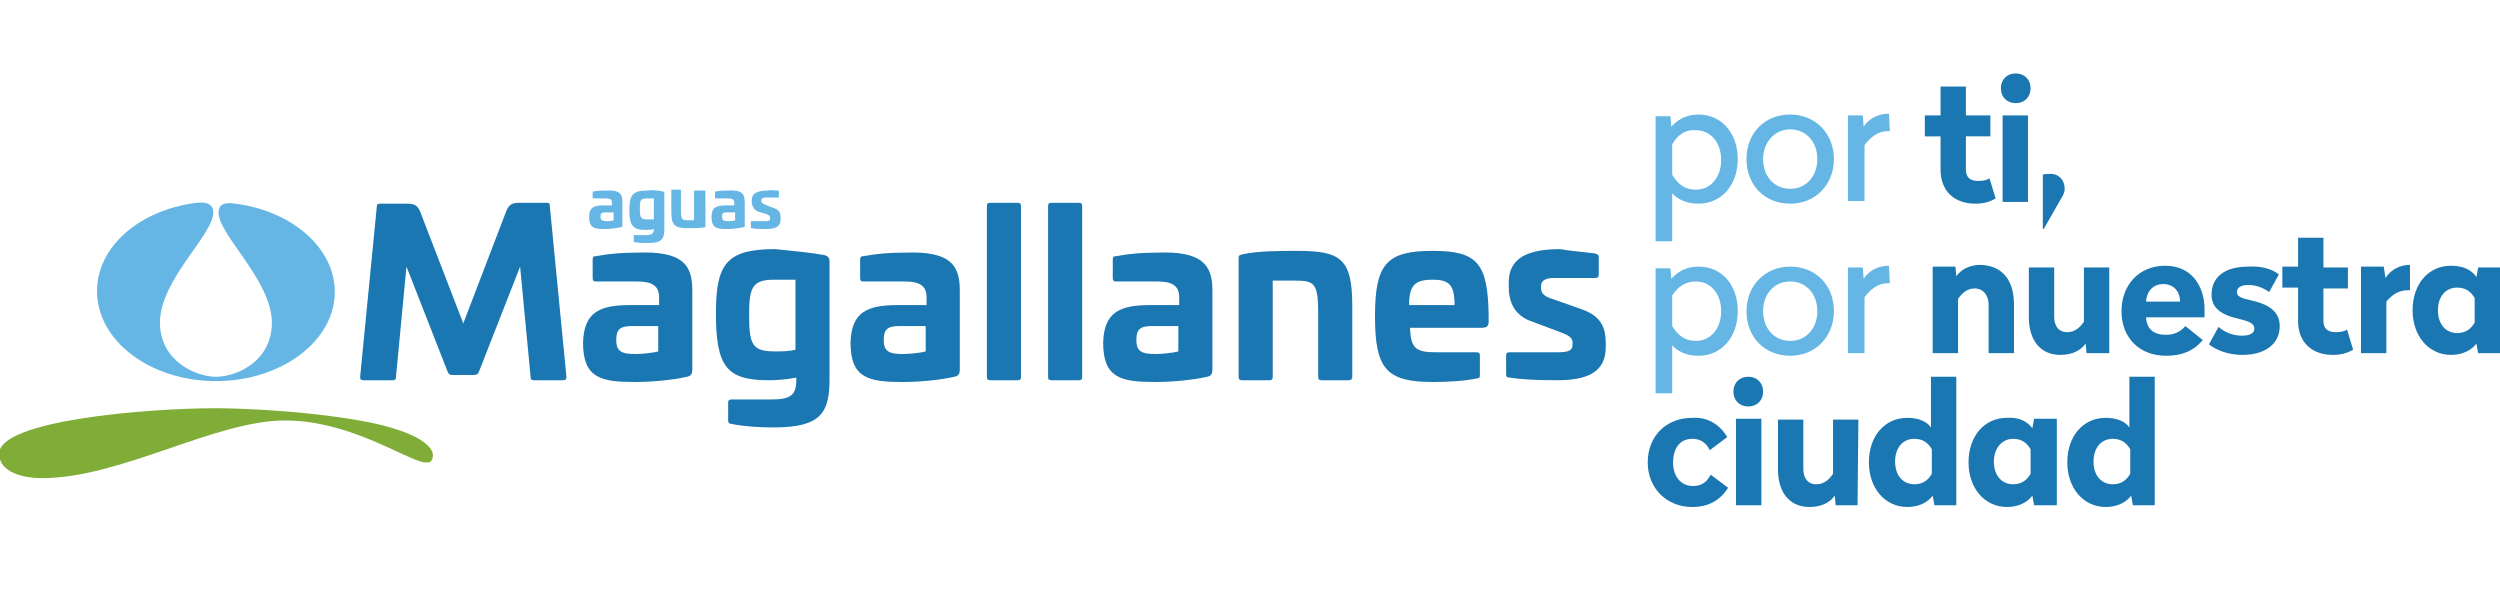 <?xml version="1.0" encoding="utf-8"?>
<!-- Generator: Adobe Illustrator 20.0.0, SVG Export Plug-In . SVG Version: 6.00 Build 0)  -->
<svg version="1.1" id="Layer_1" xmlns="http://www.w3.org/2000/svg" xmlns:xlink="http://www.w3.org/1999/xlink" x="0px" y="0px"
	 viewBox="0 0 286 70" style="enable-background:new 0 0 286 70;" xml:space="preserve">
<style type="text/css">
	.st0{fill:#65B6E5;}
	.st1{fill:#1B77B2;}
	.st2{fill:#80AD37;}
</style>
<g>
	<path class="st0" d="M198.8,18.2c0,2.9-1.8,5.1-4.5,5.1c-1.5,0-2.5-0.6-3-1.2v5.5h-1.9V13.3h1.7l0.1,1.2c0.6-0.7,1.6-1.4,3.1-1.4
		C197,13.1,198.8,15.3,198.8,18.2z M191.3,16.5V20c0.6,1,1.4,1.7,2.7,1.7c1.7,0,2.9-1.4,2.9-3.4s-1.2-3.4-2.9-3.4
		C192.7,14.8,191.9,15.5,191.3,16.5z"/>
	<path class="st0" d="M209.8,18.2c0,2.9-2.1,5.1-5,5.1s-5-2.1-5-5.1s2.1-5.1,5-5.1S209.8,15.3,209.8,18.2z M201.7,18.2
		c0,2,1.3,3.4,3.1,3.4s3.1-1.4,3.1-3.4s-1.3-3.4-3.1-3.4S201.7,16.3,201.7,18.2z"/>
	<path class="st0" d="M216.2,15H216c-1.2,0-2,0.7-2.7,1.6V23h-1.9v-9.8h1.7l0.1,1.3c0.5-0.8,1.5-1.5,2.9-1.5L216.2,15L216.2,15z"/>
	<path class="st1" d="M224.9,13.2h2.8v2.4h-2.8v3.8c0,0.9,0.5,1.3,1.4,1.3c0.6,0,1-0.1,1.3-0.3l0.7,2.3c-0.5,0.3-1.2,0.6-2.3,0.6
		c-2.4,0-4-1.4-4-3.9v-3.8h-1.8v-2.4h1.8V9.9h2.9L224.9,13.2L224.9,13.2z"/>
	<path class="st1" d="M232.3,10.1c0,1-0.7,1.7-1.7,1.7s-1.7-0.7-1.7-1.7s0.7-1.7,1.7-1.7S232.3,9.1,232.3,10.1z M232,23.1h-2.9v-9.9
		h2.9V23.1z"/>
	<path class="st1" d="M236.2,21.6c0,0.4-0.2,0.8-0.4,1.1l-2,3.5h-0.1V20c0.2-0.1,0.4-0.1,0.7-0.1C235.5,19.8,236.2,20.6,236.2,21.6z
		"/>
	<path class="st0" d="M198.8,35.6c0,2.9-1.8,5.1-4.5,5.1c-1.5,0-2.5-0.6-3-1.2V45h-1.9V30.7h1.7l0.1,1.2c0.6-0.7,1.6-1.4,3.1-1.4
		C197,30.5,198.8,32.6,198.8,35.6z M191.3,33.8v3.5c0.6,1,1.4,1.7,2.7,1.7c1.7,0,2.9-1.4,2.9-3.4s-1.2-3.4-2.9-3.4
		C192.7,32.2,191.9,32.9,191.3,33.8z"/>
	<path class="st0" d="M209.8,35.6c0,2.9-2.1,5.1-5,5.1s-5-2.1-5-5.1c0-2.9,2.1-5.1,5-5.1S209.8,32.6,209.8,35.6z M201.7,35.6
		c0,2,1.3,3.4,3.1,3.4s3.1-1.4,3.1-3.4s-1.3-3.4-3.1-3.4S201.7,33.6,201.7,35.6z"/>
	<path class="st0" d="M216.2,32.4H216c-1.2,0-2,0.7-2.7,1.6v6.4h-1.9v-9.8h1.7l0.1,1.3c0.5-0.8,1.5-1.5,2.9-1.5L216.2,32.4
		L216.2,32.4z"/>
	<path class="st1" d="M230.4,34.8v5.6h-2.9v-5.5c0-1.1-0.6-1.9-1.6-1.9c-0.9,0-1.5,0.6-1.9,1.2v6.2h-2.9v-9.9h2.6l0.1,1.1
		c0.5-0.7,1.4-1.3,2.8-1.3C229.1,30.4,230.4,32.1,230.4,34.8z"/>
	<path class="st1" d="M241.3,40.4h-2.6l-0.1-1.1c-0.5,0.7-1.4,1.3-2.9,1.3c-2.3,0-3.6-1.7-3.6-4.3v-5.7h2.9v5.6
		c0,1.1,0.5,1.8,1.5,1.8c0.9,0,1.5-0.6,1.9-1.2v-6.2h2.9L241.3,40.4L241.3,40.4z"/>
	<path class="st1" d="M252.2,35.4v0.9h-6.7c0.1,1.3,0.8,2,2.3,2c1,0,1.7-0.4,2.2-1l2,1.6c-1,1.2-2.3,1.8-4.2,1.8
		c-3.1,0-5.1-2.1-5.1-5.1s2-5.2,5-5.2S252.2,32.7,252.2,35.4z M245.5,34.5h3.9c0-1.1-0.7-2-1.9-2S245.6,33.3,245.5,34.5z"/>
	<path class="st1" d="M260.7,31.4l-1.1,2c-0.6-0.4-1.4-0.8-2.4-0.8c-0.8,0-1.3,0.3-1.3,0.8s0.4,0.7,1.8,1c2.1,0.5,3.1,1.4,3.1,2.9
		c0,2-1.6,3.3-4.3,3.3c-1.5,0-2.9-0.5-3.8-1.2l1.1-2c0.7,0.6,1.6,1,2.7,1c0.9,0,1.4-0.3,1.4-0.8s-0.4-0.8-1.7-1.1
		c-2.2-0.5-3.2-1.3-3.2-2.8c0-2,1.5-3.2,4.2-3.2C258.7,30.4,260,30.8,260.7,31.4z"/>
	<path class="st1" d="M265.8,30.6h2.8V33h-2.8v3.7c0,0.9,0.5,1.3,1.4,1.3c0.6,0,1-0.1,1.3-0.3l0.7,2.3c-0.5,0.3-1.2,0.6-2.3,0.6
		c-2.4,0-4-1.4-4-3.9v-3.8h-1.8v-2.4h1.8v-3.3h2.9V30.6z"/>
	<path class="st1" d="M275.7,33.2h-0.2c-1.2,0-1.9,0.6-2.5,1.3v5.9h-2.9v-9.9h2.6l0.2,1.3c0.5-0.8,1.5-1.5,2.8-1.5V33.2z"/>
	<path class="st1" d="M283.3,31.7l0.2-1.1h2.6v9.8h-2.6l-0.2-1.1c-0.5,0.7-1.5,1.3-2.9,1.3c-2.6,0-4.4-2.2-4.4-5.1
		c0-3,1.8-5.1,4.4-5.1C281.8,30.4,282.8,30.9,283.3,31.7z M278.9,35.5c0,1.6,0.9,2.6,2.2,2.6c1,0,1.6-0.5,2-1.2v-2.8
		c-0.4-0.7-1-1.2-2-1.2C279.8,32.9,278.9,33.9,278.9,35.5z"/>
	<path class="st1" d="M197.6,50l-2,1.5c-0.4-0.8-1-1.3-2-1.3c-1.5,0-2.2,1.2-2.2,2.7s0.8,2.7,2.3,2.7c1,0,1.6-0.5,2-1.3l2,1.5
		c-0.9,1.4-2.2,2.2-4.1,2.2c-3,0-5.1-2.2-5.1-5.1c0-3,2.1-5.1,5.1-5.1C195.3,47.7,196.7,48.5,197.6,50z"/>
	<path class="st1" d="M201.7,44.8c0,1-0.7,1.7-1.7,1.7s-1.7-0.7-1.7-1.7s0.7-1.7,1.7-1.7S201.7,43.8,201.7,44.8z M201.5,57.8h-2.9
		v-9.9h2.9V57.8z"/>
	<path class="st1" d="M212.5,57.8H210l-0.1-1.1c-0.5,0.7-1.4,1.3-2.9,1.3c-2.3,0-3.6-1.7-3.6-4.3V48h2.9v5.6c0,1.1,0.5,1.8,1.5,1.8
		c0.9,0,1.5-0.6,1.9-1.2V48h2.9L212.5,57.8L212.5,57.8z"/>
	<path class="st1" d="M223.9,57.8h-2.6l-0.2-1.1c-0.5,0.7-1.5,1.3-2.9,1.3c-2.6,0-4.4-2.2-4.4-5.1c0-3,1.8-5.1,4.4-5.1
		c1.4,0,2.3,0.5,2.7,1.1v-5.8h2.9v14.7H223.9z M216.8,52.8c0,1.6,0.9,2.6,2.2,2.6c1,0,1.6-0.5,2-1.2v-2.8c-0.4-0.7-1-1.2-2-1.2
		C217.7,50.2,216.8,51.2,216.8,52.8z"/>
	<path class="st1" d="M232.5,49l0.2-1.1h2.6v9.9h-2.6l-0.2-1.1c-0.5,0.7-1.5,1.3-2.9,1.3c-2.6,0-4.4-2.2-4.4-5.1
		c0-3,1.8-5.1,4.4-5.1C231.1,47.7,232,48.3,232.5,49z M228.1,52.8c0,1.6,0.9,2.6,2.2,2.6c1,0,1.6-0.5,2-1.2v-2.8
		c-0.4-0.7-1-1.2-2-1.2C229.1,50.2,228.1,51.2,228.1,52.8z"/>
	<path class="st1" d="M246.6,57.8H244l-0.2-1.1c-0.5,0.7-1.5,1.3-2.9,1.3c-2.6,0-4.4-2.2-4.4-5.1c0-3,1.8-5.1,4.4-5.1
		c1.4,0,2.3,0.5,2.7,1.1v-5.8h2.9v14.7H246.6z M239.5,52.8c0,1.6,0.9,2.6,2.2,2.6c1,0,1.6-0.5,2-1.2v-2.8c-0.4-0.7-1-1.2-2-1.2
		C240.4,50.2,239.5,51.2,239.5,52.8z"/>
</g>
<g>
	<path class="st0" d="M24.7,43.6c7.5,0,13.6-4.6,13.6-10.2c0-5.1-5-9.3-11.4-10.1C25.1,23,25,23.9,25,24.3c0,2.6,6.1,7.8,6.1,12.6
		c0,4.5-4.1,6.2-6.4,6.2c-2.3,0-6.4-1.8-6.4-6.2c0-4.9,6.1-10,6.1-12.6c0-0.4-0.1-1.3-1.9-1.1c-6.5,0.8-11.4,5-11.4,10.1
		C11.1,39,17.2,43.6,24.7,43.6L24.7,43.6z"/>
	<path class="st2" d="M24.8,46.7c-8.1,0-24.9,1.4-24.9,5.2c0,2.2,2.9,2.8,4.9,2.8c9,0,19.8-6.6,27.8-6.6c7.3,0,13.5,4.3,15.9,4.8
		l0.6,0c0.3-0.1,0.5-0.6,0.4-1c0-0.2-0.4-2.4-8.4-3.8C33,46.7,24.8,46.7,24.8,46.7"/>
	<g>
		<path class="st1" d="M62.6,23.2c0.3,0,0.3,0.2,0.3,0.4l1.9,19.5c0,0.3-0.1,0.4-0.4,0.4h-3.3c-0.3,0-0.4-0.1-0.4-0.4l-1.2-12.6
			l-4.7,12c-0.1,0.3-0.3,0.4-0.6,0.4h-2.5c-0.2,0-0.4-0.1-0.5-0.4l-4.7-12l-1.2,12.6c0,0.3-0.1,0.4-0.4,0.4h-3.3
			c-0.3,0-0.4-0.1-0.4-0.4l1.9-19.4c0-0.3,0.1-0.4,0.3-0.4h3.2c0.8,0,1.2,0.2,1.5,1L53,37l4.9-12.8c0.3-0.8,0.7-1,1.5-1H62.6z"/>
		<path class="st1" d="M79.2,33.2v9.1c0,0.4-0.1,0.7-0.6,0.8c-1.8,0.4-4.1,0.6-5.9,0.6c-3.9,0-6-0.4-6-4.5c0.1-3.5,1.9-4.3,5.4-4.3
			h3.3v-0.9c0-1.3-0.8-1.8-2.5-1.8h-4.7c-0.3,0-0.4-0.1-0.4-0.4v-2.1c0-0.3,0.1-0.4,0.4-0.4c1.6-0.3,3.1-0.4,4.7-0.4
			C78.1,28.7,79.2,30.3,79.2,33.2z M72.3,37.3c-1.4,0-1.8,0.4-1.8,1.6c0,1.3,0.6,1.6,2.2,1.6c0.5,0,1.9-0.1,2.6-0.3v-2.9H72.3z"/>
		<path class="st1" d="M94.4,29.2c0.3,0.1,0.5,0.3,0.5,0.7v13.3c0,3.9-0.8,5.7-6.4,5.7c-1.6,0-3.3-0.1-4.8-0.4
			c-0.2,0-0.4-0.1-0.4-0.4v-2c0-0.3,0.1-0.4,0.4-0.4h4.5c2.3,0,2.9-0.5,2.9-2.3v-0.2c-1.1,0.2-2.1,0.3-3.2,0.3c-4.8,0-6-1.6-6-7.7
			c0-5.7,1.3-7.3,6.8-7.3C90.7,28.7,92.8,28.9,94.4,29.2z M88.5,32c-2.5,0-2.8,1-2.8,4.1c0,3.4,0.4,4.1,3,4.1c0.7,0,1.6,0,2.3-0.2
			v-8H88.5z"/>
		<path class="st1" d="M109.8,33.2v9.1c0,0.4-0.1,0.7-0.6,0.8c-1.8,0.4-4.1,0.6-5.9,0.6c-3.9,0-6-0.4-6-4.5c0.1-3.5,1.9-4.3,5.4-4.3
			h3.3v-0.9c0-1.3-0.8-1.8-2.5-1.8h-4.7c-0.3,0-0.4-0.1-0.4-0.4v-2.1c0-0.3,0.1-0.4,0.4-0.4c1.6-0.3,3.1-0.4,4.7-0.4
			C108.7,28.7,109.8,30.3,109.8,33.2z M102.9,37.3c-1.4,0-1.8,0.4-1.8,1.6c0,1.3,0.6,1.6,2.2,1.6c0.5,0,1.9-0.1,2.6-0.3v-2.9H102.9z
			"/>
		<path class="st1" d="M116.4,23.2c0.3,0,0.4,0.1,0.4,0.4v19.5c0,0.3-0.1,0.4-0.4,0.4h-3.1c-0.3,0-0.4-0.1-0.4-0.4V23.6
			c0-0.3,0.1-0.4,0.4-0.4H116.4z"/>
		<path class="st1" d="M123.4,23.2c0.3,0,0.4,0.1,0.4,0.4v19.5c0,0.3-0.1,0.4-0.4,0.4h-3.1c-0.3,0-0.4-0.1-0.4-0.4V23.6
			c0-0.3,0.1-0.4,0.4-0.4H123.4z"/>
		<path class="st1" d="M138.7,33.2v9.1c0,0.4-0.1,0.7-0.6,0.8c-1.8,0.4-4.1,0.6-5.9,0.6c-3.9,0-6-0.4-6-4.5c0.1-3.5,1.9-4.3,5.4-4.3
			h3.3v-0.9c0-1.3-0.8-1.8-2.5-1.8h-4.7c-0.3,0-0.4-0.1-0.4-0.4v-2.1c0-0.3,0.1-0.4,0.4-0.4c1.6-0.3,3.1-0.4,4.7-0.4
			C137.5,28.7,138.7,30.3,138.7,33.2z M131.8,37.3c-1.4,0-1.8,0.4-1.8,1.6c0,1.3,0.6,1.6,2.2,1.6c0.5,0,1.9-0.1,2.6-0.3v-2.9H131.8z
			"/>
		<path class="st1" d="M154.7,35v8.1c0,0.3-0.2,0.4-0.4,0.4h-3.1c-0.3,0-0.4-0.1-0.4-0.4V36c0-3.7-0.4-3.9-2.8-3.9h-2.4v11
			c0,0.3-0.1,0.4-0.4,0.4h-3.1c-0.3,0-0.4-0.1-0.4-0.4V29.5c0-0.3,0.1-0.3,0.4-0.4c1.8-0.4,4.3-0.4,6.3-0.4
			C153.4,28.7,154.7,29.6,154.7,35z"/>
		<path class="st1" d="M170.3,36v0.8c0,0.5-0.2,0.7-0.8,0.7h-8.2c0.1,2.4,0.7,2.8,3,2.8h4.6c0.3,0,0.4,0.1,0.4,0.4v2.2
			c0,0.3-0.1,0.4-0.4,0.4c-1.4,0.3-3.3,0.4-5,0.4c-5.3,0-6.6-1.5-6.6-7.5c0-6,1.3-7.5,6.6-7.5C169,28.7,170.2,30.1,170.3,36z
			 M161.2,34.9h5.2c0-2.3-0.6-2.9-2.5-2.9C161.9,32,161.2,32.6,161.2,34.9z"/>
		<path class="st1" d="M182.5,29c0.3,0.1,0.4,0.2,0.4,0.4v2c0,0.3-0.1,0.4-0.4,0.4h-4.7c-1,0-1.5,0.3-1.5,0.9V33
			c0,0.5,0.3,0.9,1.3,1.2l3.4,1.2c2.2,0.8,2.7,2.1,2.7,3.9v0.4c0,3-2.3,3.8-5.6,3.8c-2.3,0-4.2-0.1-5.4-0.3c-0.3,0-0.4-0.1-0.4-0.4
			v-2.1c0-0.3,0.1-0.4,0.4-0.4h5.4c1.4,0,1.8-0.2,1.8-0.9v-0.2c0-0.5-0.3-0.8-1.4-1.2l-3.2-1.2c-2.1-0.7-2.7-2.3-2.7-4v-0.5
			c0-2.8,2.2-3.8,5.9-3.8C179.5,28.7,181,28.8,182.5,29z"/>
	</g>
	<g>
		<path class="st0" d="M71.2,23.1v2.7c0,0.1,0,0.2-0.2,0.2c-0.5,0.1-1.2,0.2-1.8,0.2c-1.2,0-1.8-0.1-1.8-1.4c0-1.1,0.6-1.3,1.6-1.3
			h1v-0.3c0-0.4-0.2-0.5-0.7-0.5h-1.4c-0.1,0-0.1,0-0.1-0.1V22c0-0.1,0-0.1,0.1-0.1c0.5-0.1,0.9-0.1,1.4-0.1
			C70.9,21.7,71.2,22.2,71.2,23.1z M69.2,24.3c-0.4,0-0.5,0.1-0.5,0.5c0,0.4,0.2,0.5,0.7,0.5c0.2,0,0.6,0,0.8-0.1v-0.9H69.2z"/>
		<path class="st0" d="M75.8,21.9c0.1,0,0.2,0.1,0.2,0.2v4c0,1.2-0.2,1.7-1.9,1.7c-0.5,0-1,0-1.5-0.1c-0.1,0-0.1,0-0.1-0.1V27
			c0-0.1,0-0.1,0.1-0.1h1.3c0.7,0,0.9-0.2,0.9-0.7v0c-0.3,0.1-0.6,0.1-1,0.1c-1.4,0-1.8-0.5-1.8-2.3c0-1.7,0.4-2.2,2-2.2
			C74.7,21.7,75.3,21.8,75.8,21.9z M74,22.7c-0.8,0-0.8,0.3-0.8,1.2c0,1,0.1,1.2,0.9,1.2c0.2,0,0.5,0,0.7,0v-2.4H74z"/>
		<path class="st0" d="M80.6,21.8c0.1,0,0.1,0,0.1,0.1v4c0,0.1,0,0.1-0.1,0.1c-0.5,0.1-1.3,0.1-1.9,0.1c-1.5,0-1.9-0.3-1.9-1.9v-2.4
			c0-0.1,0-0.1,0.1-0.1h0.9c0.1,0,0.1,0,0.1,0.1V24c0,1.1,0.1,1.2,0.8,1.2h0.7v-3.3c0-0.1,0-0.1,0.1-0.1H80.6z"/>
		<path class="st0" d="M85.2,23.1v2.7c0,0.1,0,0.2-0.2,0.2c-0.5,0.1-1.2,0.2-1.8,0.2c-1.2,0-1.8-0.1-1.8-1.4c0-1.1,0.6-1.3,1.6-1.3
			h1v-0.3c0-0.4-0.2-0.5-0.7-0.5h-1.4c-0.1,0-0.1,0-0.1-0.1V22c0-0.1,0-0.1,0.1-0.1c0.5-0.1,0.9-0.1,1.4-0.1
			C84.9,21.7,85.2,22.2,85.2,23.1z M83.1,24.3c-0.4,0-0.5,0.1-0.5,0.5c0,0.4,0.2,0.5,0.7,0.5c0.2,0,0.6,0,0.8-0.1v-0.9H83.1z"/>
		<path class="st0" d="M89,21.8c0.1,0,0.1,0.1,0.1,0.1v0.6c0,0.1,0,0.1-0.1,0.1h-1.4c-0.3,0-0.5,0.1-0.5,0.3v0.1
			c0,0.1,0.1,0.3,0.4,0.4l1,0.4c0.7,0.2,0.8,0.6,0.8,1.2v0.1c0,0.9-0.7,1.1-1.7,1.1c-0.7,0-1.2,0-1.6-0.1c-0.1,0-0.1,0-0.1-0.1v-0.6
			c0-0.1,0-0.1,0.1-0.1h1.6c0.4,0,0.5-0.1,0.5-0.3v-0.1c0-0.1-0.1-0.3-0.4-0.4l-1-0.3C86.2,24,86,23.5,86,23v-0.1
			c0-0.8,0.7-1.1,1.8-1.1C88.1,21.7,88.6,21.8,89,21.8z"/>
	</g>
</g>
</svg>
